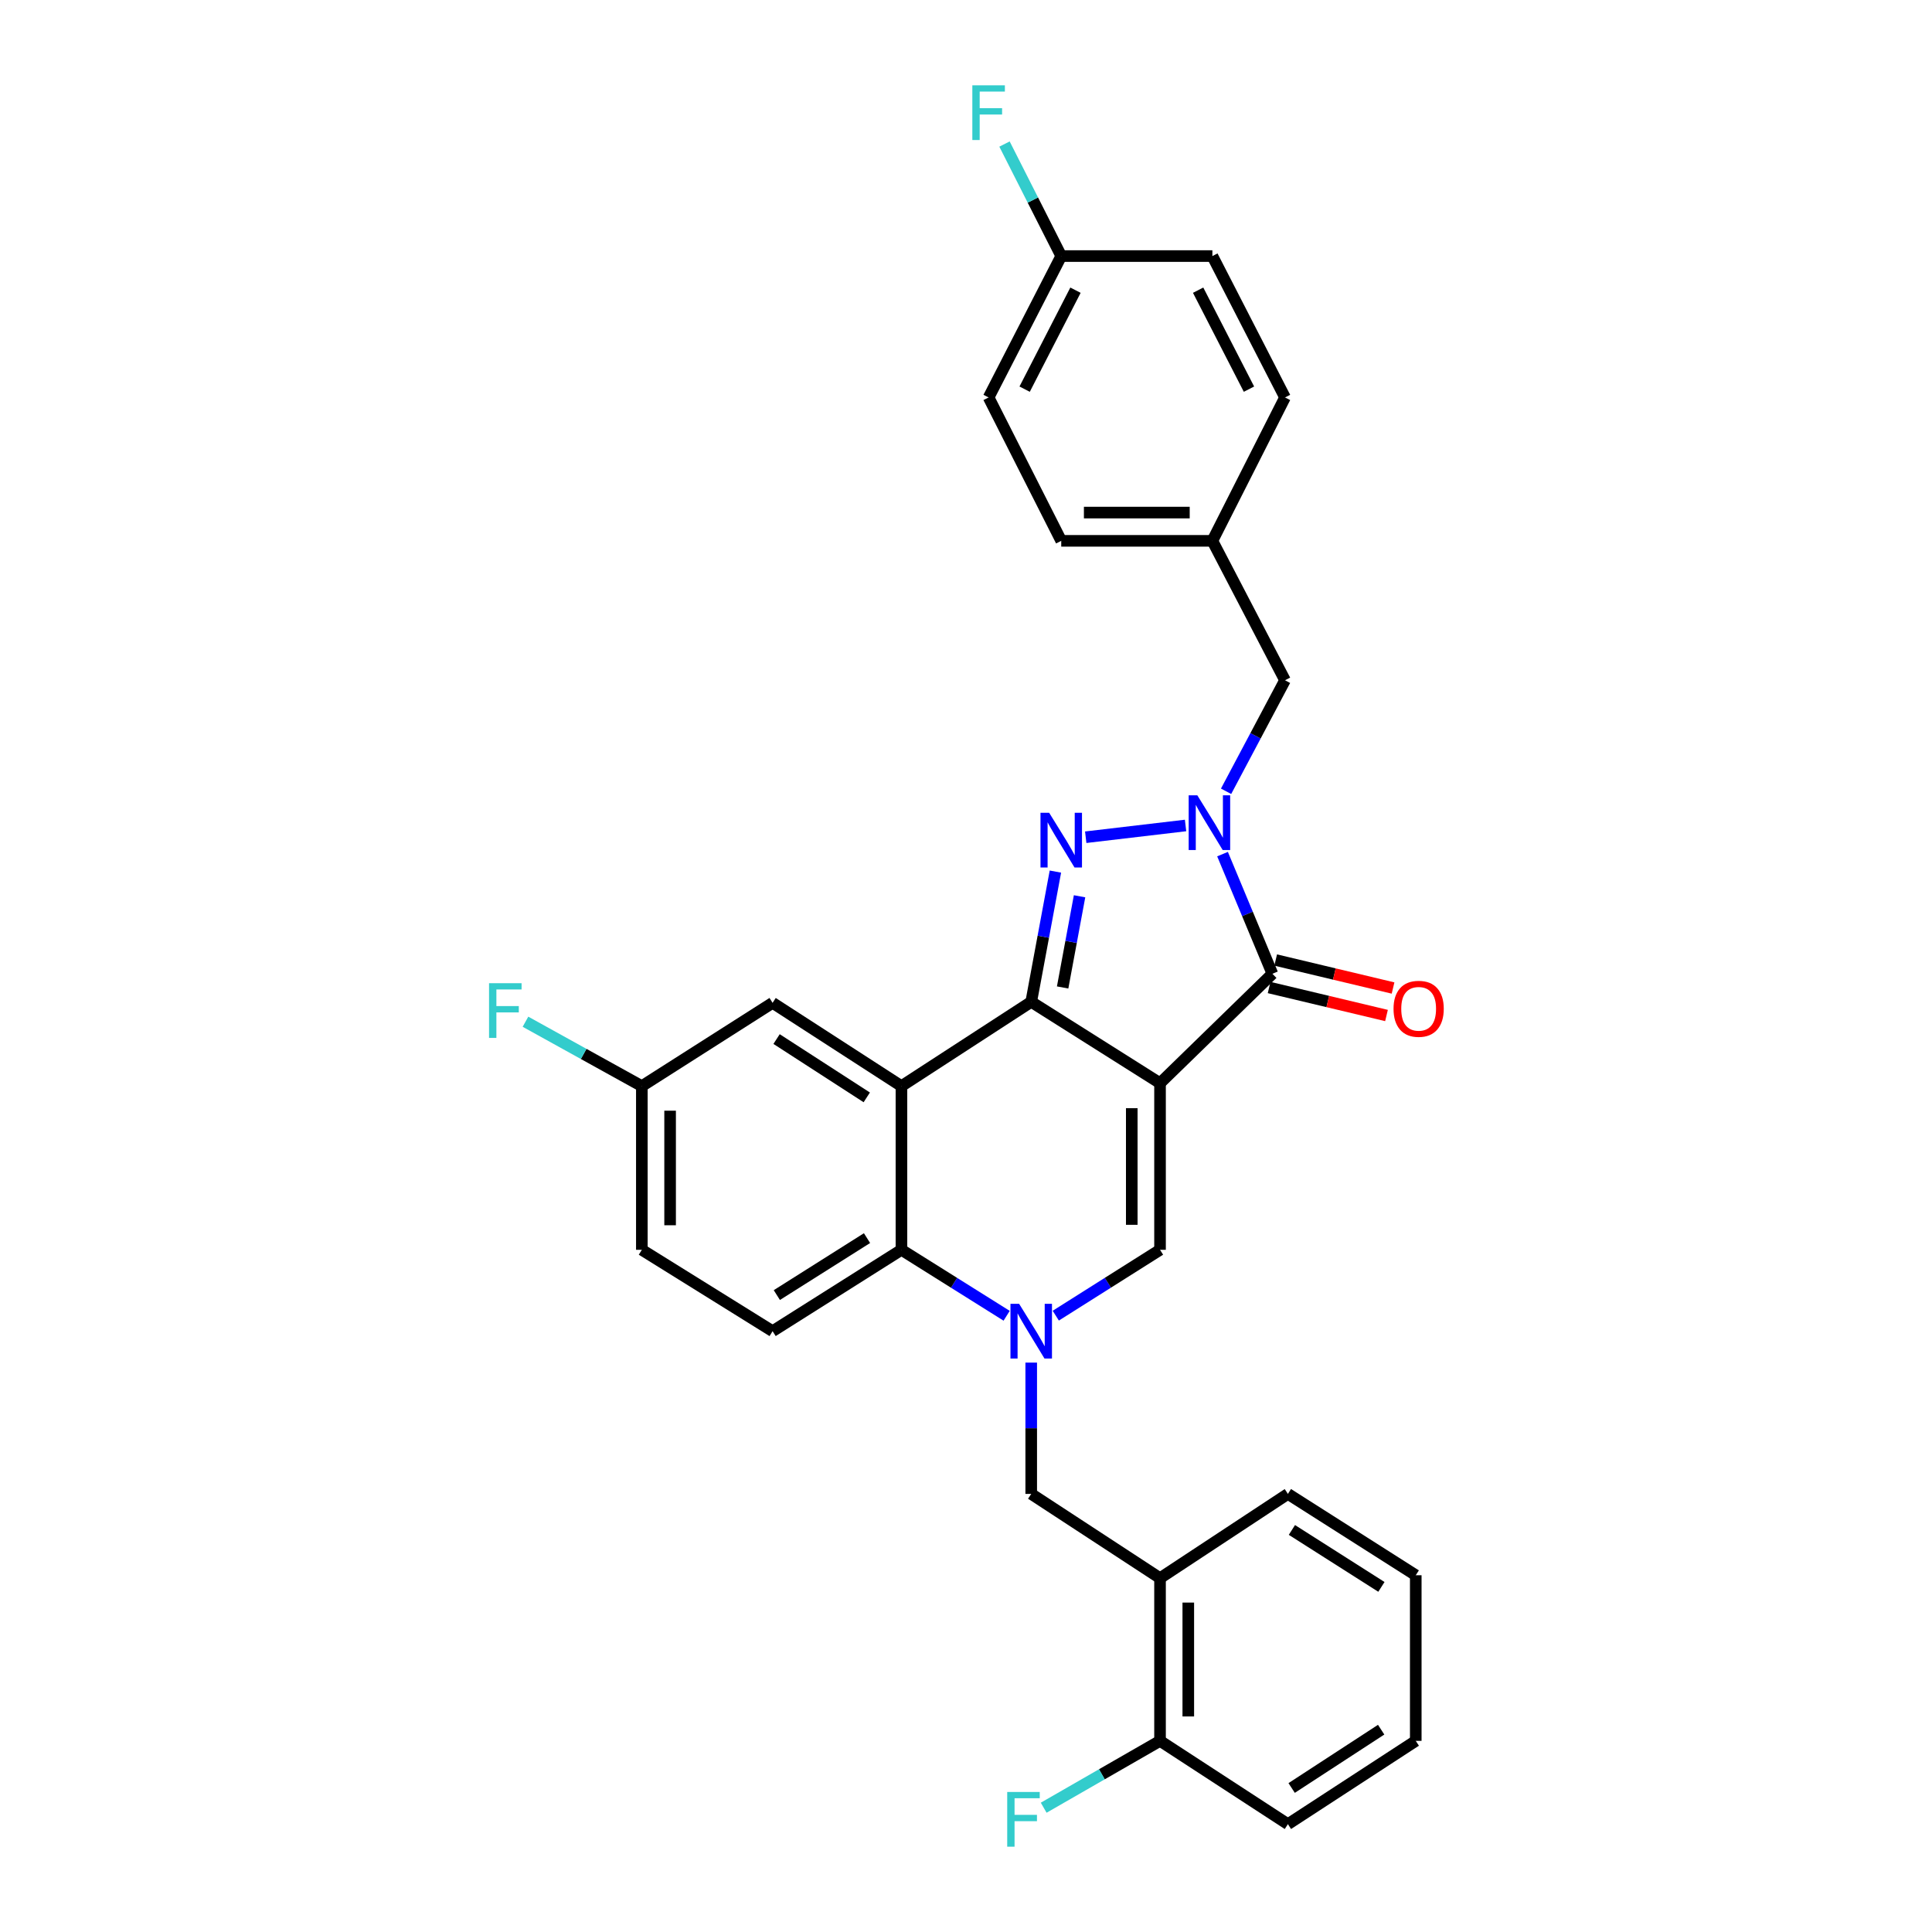 <?xml version='1.0' encoding='iso-8859-1'?>
<svg version='1.1' baseProfile='full'
              xmlns='http://www.w3.org/2000/svg'
                      xmlns:rdkit='http://www.rdkit.org/xml'
                      xmlns:xlink='http://www.w3.org/1999/xlink'
                  xml:space='preserve'
width='1000px' height='1000px' viewBox='0 0 1000 1000'>
<!-- END OF HEADER -->
<rect style='opacity:1.0;fill:#FFFFFF;stroke:none' width='1000' height='1000' x='0' y='0'> </rect>
<path class='bond-0' d='M 600.429,560.657 L 533.758,518.553' style='fill:none;fill-rule:evenodd;stroke:#000000;stroke-width:6px;stroke-linecap:butt;stroke-linejoin:miter;stroke-opacity:1' />
<path class='bond-3' d='M 600.429,560.657 L 658.591,504.023' style='fill:none;fill-rule:evenodd;stroke:#000000;stroke-width:6px;stroke-linecap:butt;stroke-linejoin:miter;stroke-opacity:1' />
<path class='bond-6' d='M 600.429,560.657 L 600.429,646.897' style='fill:none;fill-rule:evenodd;stroke:#000000;stroke-width:6px;stroke-linecap:butt;stroke-linejoin:miter;stroke-opacity:1' />
<path class='bond-6' d='M 585.801,573.593 L 585.801,633.961' style='fill:none;fill-rule:evenodd;stroke:#000000;stroke-width:6px;stroke-linecap:butt;stroke-linejoin:miter;stroke-opacity:1' />
<path class='bond-1' d='M 533.758,518.553 L 540.015,484.841' style='fill:none;fill-rule:evenodd;stroke:#000000;stroke-width:6px;stroke-linecap:butt;stroke-linejoin:miter;stroke-opacity:1' />
<path class='bond-1' d='M 540.015,484.841 L 546.273,451.129' style='fill:none;fill-rule:evenodd;stroke:#0000FF;stroke-width:6px;stroke-linecap:butt;stroke-linejoin:miter;stroke-opacity:1' />
<path class='bond-1' d='M 550.018,511.109 L 554.398,487.511' style='fill:none;fill-rule:evenodd;stroke:#000000;stroke-width:6px;stroke-linecap:butt;stroke-linejoin:miter;stroke-opacity:1' />
<path class='bond-1' d='M 554.398,487.511 L 558.778,463.912' style='fill:none;fill-rule:evenodd;stroke:#0000FF;stroke-width:6px;stroke-linecap:butt;stroke-linejoin:miter;stroke-opacity:1' />
<path class='bond-5' d='M 533.758,518.553 L 466.583,562.185' style='fill:none;fill-rule:evenodd;stroke:#000000;stroke-width:6px;stroke-linecap:butt;stroke-linejoin:miter;stroke-opacity:1' />
<path class='bond-30' d='M 561.967,433.349 L 613.643,427.266' style='fill:none;fill-rule:evenodd;stroke:#0000FF;stroke-width:6px;stroke-linecap:butt;stroke-linejoin:miter;stroke-opacity:1' />
<path class='bond-2' d='M 632.779,442.09 L 645.685,473.057' style='fill:none;fill-rule:evenodd;stroke:#0000FF;stroke-width:6px;stroke-linecap:butt;stroke-linejoin:miter;stroke-opacity:1' />
<path class='bond-2' d='M 645.685,473.057 L 658.591,504.023' style='fill:none;fill-rule:evenodd;stroke:#000000;stroke-width:6px;stroke-linecap:butt;stroke-linejoin:miter;stroke-opacity:1' />
<path class='bond-10' d='M 634.618,409.566 L 649.867,380.835' style='fill:none;fill-rule:evenodd;stroke:#0000FF;stroke-width:6px;stroke-linecap:butt;stroke-linejoin:miter;stroke-opacity:1' />
<path class='bond-10' d='M 649.867,380.835 L 665.117,352.104' style='fill:none;fill-rule:evenodd;stroke:#000000;stroke-width:6px;stroke-linecap:butt;stroke-linejoin:miter;stroke-opacity:1' />
<path class='bond-13' d='M 656.895,511.137 L 687.272,518.38' style='fill:none;fill-rule:evenodd;stroke:#000000;stroke-width:6px;stroke-linecap:butt;stroke-linejoin:miter;stroke-opacity:1' />
<path class='bond-13' d='M 687.272,518.38 L 717.649,525.623' style='fill:none;fill-rule:evenodd;stroke:#FF0000;stroke-width:6px;stroke-linecap:butt;stroke-linejoin:miter;stroke-opacity:1' />
<path class='bond-13' d='M 660.287,496.908 L 690.664,504.151' style='fill:none;fill-rule:evenodd;stroke:#000000;stroke-width:6px;stroke-linecap:butt;stroke-linejoin:miter;stroke-opacity:1' />
<path class='bond-13' d='M 690.664,504.151 L 721.041,511.394' style='fill:none;fill-rule:evenodd;stroke:#FF0000;stroke-width:6px;stroke-linecap:butt;stroke-linejoin:miter;stroke-opacity:1' />
<path class='bond-4' d='M 546.47,680.986 L 573.449,663.942' style='fill:none;fill-rule:evenodd;stroke:#0000FF;stroke-width:6px;stroke-linecap:butt;stroke-linejoin:miter;stroke-opacity:1' />
<path class='bond-4' d='M 573.449,663.942 L 600.429,646.897' style='fill:none;fill-rule:evenodd;stroke:#000000;stroke-width:6px;stroke-linecap:butt;stroke-linejoin:miter;stroke-opacity:1' />
<path class='bond-7' d='M 521.036,681.04 L 493.81,663.968' style='fill:none;fill-rule:evenodd;stroke:#0000FF;stroke-width:6px;stroke-linecap:butt;stroke-linejoin:miter;stroke-opacity:1' />
<path class='bond-7' d='M 493.81,663.968 L 466.583,646.897' style='fill:none;fill-rule:evenodd;stroke:#000000;stroke-width:6px;stroke-linecap:butt;stroke-linejoin:miter;stroke-opacity:1' />
<path class='bond-8' d='M 533.758,705.283 L 533.758,739.262' style='fill:none;fill-rule:evenodd;stroke:#0000FF;stroke-width:6px;stroke-linecap:butt;stroke-linejoin:miter;stroke-opacity:1' />
<path class='bond-8' d='M 533.758,739.262 L 533.758,773.241' style='fill:none;fill-rule:evenodd;stroke:#000000;stroke-width:6px;stroke-linecap:butt;stroke-linejoin:miter;stroke-opacity:1' />
<path class='bond-12' d='M 466.583,562.185 L 399.896,519.065' style='fill:none;fill-rule:evenodd;stroke:#000000;stroke-width:6px;stroke-linecap:butt;stroke-linejoin:miter;stroke-opacity:1' />
<path class='bond-12' d='M 448.638,568.001 L 401.957,537.817' style='fill:none;fill-rule:evenodd;stroke:#000000;stroke-width:6px;stroke-linecap:butt;stroke-linejoin:miter;stroke-opacity:1' />
<path class='bond-31' d='M 466.583,562.185 L 466.583,646.897' style='fill:none;fill-rule:evenodd;stroke:#000000;stroke-width:6px;stroke-linecap:butt;stroke-linejoin:miter;stroke-opacity:1' />
<path class='bond-11' d='M 466.583,646.897 L 399.896,689.017' style='fill:none;fill-rule:evenodd;stroke:#000000;stroke-width:6px;stroke-linecap:butt;stroke-linejoin:miter;stroke-opacity:1' />
<path class='bond-11' d='M 448.769,640.847 L 402.088,670.331' style='fill:none;fill-rule:evenodd;stroke:#000000;stroke-width:6px;stroke-linecap:butt;stroke-linejoin:miter;stroke-opacity:1' />
<path class='bond-9' d='M 533.758,773.241 L 600.429,816.857' style='fill:none;fill-rule:evenodd;stroke:#000000;stroke-width:6px;stroke-linecap:butt;stroke-linejoin:miter;stroke-opacity:1' />
<path class='bond-14' d='M 600.429,816.857 L 600.429,901.065' style='fill:none;fill-rule:evenodd;stroke:#000000;stroke-width:6px;stroke-linecap:butt;stroke-linejoin:miter;stroke-opacity:1' />
<path class='bond-14' d='M 615.057,829.488 L 615.057,888.434' style='fill:none;fill-rule:evenodd;stroke:#000000;stroke-width:6px;stroke-linecap:butt;stroke-linejoin:miter;stroke-opacity:1' />
<path class='bond-26' d='M 600.429,816.857 L 666.612,773.241' style='fill:none;fill-rule:evenodd;stroke:#000000;stroke-width:6px;stroke-linecap:butt;stroke-linejoin:miter;stroke-opacity:1' />
<path class='bond-16' d='M 665.117,352.104 L 627.523,279.939' style='fill:none;fill-rule:evenodd;stroke:#000000;stroke-width:6px;stroke-linecap:butt;stroke-linejoin:miter;stroke-opacity:1' />
<path class='bond-17' d='M 399.896,689.017 L 332.218,646.897' style='fill:none;fill-rule:evenodd;stroke:#000000;stroke-width:6px;stroke-linecap:butt;stroke-linejoin:miter;stroke-opacity:1' />
<path class='bond-15' d='M 399.896,519.065 L 332.218,562.185' style='fill:none;fill-rule:evenodd;stroke:#000000;stroke-width:6px;stroke-linecap:butt;stroke-linejoin:miter;stroke-opacity:1' />
<path class='bond-19' d='M 600.429,901.065 L 570.319,918.368' style='fill:none;fill-rule:evenodd;stroke:#000000;stroke-width:6px;stroke-linecap:butt;stroke-linejoin:miter;stroke-opacity:1' />
<path class='bond-19' d='M 570.319,918.368 L 540.21,935.672' style='fill:none;fill-rule:evenodd;stroke:#33CCCC;stroke-width:6px;stroke-linecap:butt;stroke-linejoin:miter;stroke-opacity:1' />
<path class='bond-27' d='M 600.429,901.065 L 666.612,944.185' style='fill:none;fill-rule:evenodd;stroke:#000000;stroke-width:6px;stroke-linecap:butt;stroke-linejoin:miter;stroke-opacity:1' />
<path class='bond-20' d='M 332.218,562.185 L 302.103,545.514' style='fill:none;fill-rule:evenodd;stroke:#000000;stroke-width:6px;stroke-linecap:butt;stroke-linejoin:miter;stroke-opacity:1' />
<path class='bond-20' d='M 302.103,545.514 L 271.988,528.842' style='fill:none;fill-rule:evenodd;stroke:#33CCCC;stroke-width:6px;stroke-linecap:butt;stroke-linejoin:miter;stroke-opacity:1' />
<path class='bond-32' d='M 332.218,562.185 L 332.218,646.897' style='fill:none;fill-rule:evenodd;stroke:#000000;stroke-width:6px;stroke-linecap:butt;stroke-linejoin:miter;stroke-opacity:1' />
<path class='bond-32' d='M 346.846,574.892 L 346.846,634.19' style='fill:none;fill-rule:evenodd;stroke:#000000;stroke-width:6px;stroke-linecap:butt;stroke-linejoin:miter;stroke-opacity:1' />
<path class='bond-22' d='M 627.523,279.939 L 665.117,205.719' style='fill:none;fill-rule:evenodd;stroke:#000000;stroke-width:6px;stroke-linecap:butt;stroke-linejoin:miter;stroke-opacity:1' />
<path class='bond-23' d='M 627.523,279.939 L 549.296,279.939' style='fill:none;fill-rule:evenodd;stroke:#000000;stroke-width:6px;stroke-linecap:butt;stroke-linejoin:miter;stroke-opacity:1' />
<path class='bond-23' d='M 615.789,265.311 L 561.03,265.311' style='fill:none;fill-rule:evenodd;stroke:#000000;stroke-width:6px;stroke-linecap:butt;stroke-linejoin:miter;stroke-opacity:1' />
<path class='bond-18' d='M 549.296,132.539 L 511.702,205.719' style='fill:none;fill-rule:evenodd;stroke:#000000;stroke-width:6px;stroke-linecap:butt;stroke-linejoin:miter;stroke-opacity:1' />
<path class='bond-18' d='M 556.669,150.2 L 530.353,201.426' style='fill:none;fill-rule:evenodd;stroke:#000000;stroke-width:6px;stroke-linecap:butt;stroke-linejoin:miter;stroke-opacity:1' />
<path class='bond-21' d='M 549.296,132.539 L 534.612,103.548' style='fill:none;fill-rule:evenodd;stroke:#000000;stroke-width:6px;stroke-linecap:butt;stroke-linejoin:miter;stroke-opacity:1' />
<path class='bond-21' d='M 534.612,103.548 L 519.928,74.558' style='fill:none;fill-rule:evenodd;stroke:#33CCCC;stroke-width:6px;stroke-linecap:butt;stroke-linejoin:miter;stroke-opacity:1' />
<path class='bond-33' d='M 549.296,132.539 L 627.523,132.539' style='fill:none;fill-rule:evenodd;stroke:#000000;stroke-width:6px;stroke-linecap:butt;stroke-linejoin:miter;stroke-opacity:1' />
<path class='bond-25' d='M 665.117,205.719 L 627.523,132.539' style='fill:none;fill-rule:evenodd;stroke:#000000;stroke-width:6px;stroke-linecap:butt;stroke-linejoin:miter;stroke-opacity:1' />
<path class='bond-25' d='M 646.466,201.426 L 620.151,150.2' style='fill:none;fill-rule:evenodd;stroke:#000000;stroke-width:6px;stroke-linecap:butt;stroke-linejoin:miter;stroke-opacity:1' />
<path class='bond-24' d='M 549.296,279.939 L 511.702,205.719' style='fill:none;fill-rule:evenodd;stroke:#000000;stroke-width:6px;stroke-linecap:butt;stroke-linejoin:miter;stroke-opacity:1' />
<path class='bond-28' d='M 666.612,773.241 L 732.795,815.345' style='fill:none;fill-rule:evenodd;stroke:#000000;stroke-width:6px;stroke-linecap:butt;stroke-linejoin:miter;stroke-opacity:1' />
<path class='bond-28' d='M 668.688,791.899 L 715.016,821.372' style='fill:none;fill-rule:evenodd;stroke:#000000;stroke-width:6px;stroke-linecap:butt;stroke-linejoin:miter;stroke-opacity:1' />
<path class='bond-34' d='M 666.612,944.185 L 732.795,901.065' style='fill:none;fill-rule:evenodd;stroke:#000000;stroke-width:6px;stroke-linecap:butt;stroke-linejoin:miter;stroke-opacity:1' />
<path class='bond-34' d='M 668.554,925.461 L 714.883,895.277' style='fill:none;fill-rule:evenodd;stroke:#000000;stroke-width:6px;stroke-linecap:butt;stroke-linejoin:miter;stroke-opacity:1' />
<path class='bond-29' d='M 732.795,815.345 L 732.795,901.065' style='fill:none;fill-rule:evenodd;stroke:#000000;stroke-width:6px;stroke-linecap:butt;stroke-linejoin:miter;stroke-opacity:1' />
<path  class='atom-2' d='M 543.036 420.681
L 552.316 435.681
Q 553.236 437.161, 554.716 439.841
Q 556.196 442.521, 556.276 442.681
L 556.276 420.681
L 560.036 420.681
L 560.036 449.001
L 556.156 449.001
L 546.196 432.601
Q 545.036 430.681, 543.796 428.481
Q 542.596 426.281, 542.236 425.601
L 542.236 449.001
L 538.556 449.001
L 538.556 420.681
L 543.036 420.681
' fill='#0000FF'/>
<path  class='atom-3' d='M 619.735 411.652
L 629.015 426.652
Q 629.935 428.132, 631.415 430.812
Q 632.895 433.492, 632.975 433.652
L 632.975 411.652
L 636.735 411.652
L 636.735 439.972
L 632.855 439.972
L 622.895 423.572
Q 621.735 421.652, 620.495 419.452
Q 619.295 417.252, 618.935 416.572
L 618.935 439.972
L 615.255 439.972
L 615.255 411.652
L 619.735 411.652
' fill='#0000FF'/>
<path  class='atom-5' d='M 527.498 674.857
L 536.778 689.857
Q 537.698 691.337, 539.178 694.017
Q 540.658 696.697, 540.738 696.857
L 540.738 674.857
L 544.498 674.857
L 544.498 703.177
L 540.618 703.177
L 530.658 686.777
Q 529.498 684.857, 528.258 682.657
Q 527.058 680.457, 526.698 679.777
L 526.698 703.177
L 523.018 703.177
L 523.018 674.857
L 527.498 674.857
' fill='#0000FF'/>
<path  class='atom-14' d='M 721.291 522.152
Q 721.291 515.352, 724.651 511.552
Q 728.011 507.752, 734.291 507.752
Q 740.571 507.752, 743.931 511.552
Q 747.291 515.352, 747.291 522.152
Q 747.291 529.032, 743.891 532.952
Q 740.491 536.832, 734.291 536.832
Q 728.051 536.832, 724.651 532.952
Q 721.291 529.072, 721.291 522.152
M 734.291 533.632
Q 738.611 533.632, 740.931 530.752
Q 743.291 527.832, 743.291 522.152
Q 743.291 516.592, 740.931 513.792
Q 738.611 510.952, 734.291 510.952
Q 729.971 510.952, 727.611 513.752
Q 725.291 516.552, 725.291 522.152
Q 725.291 527.872, 727.611 530.752
Q 729.971 533.632, 734.291 533.632
' fill='#FF0000'/>
<path  class='atom-20' d='M 521.332 927.522
L 538.172 927.522
L 538.172 930.762
L 525.132 930.762
L 525.132 939.362
L 536.732 939.362
L 536.732 942.642
L 525.132 942.642
L 525.132 955.842
L 521.332 955.842
L 521.332 927.522
' fill='#33CCCC'/>
<path  class='atom-21' d='M 253.129 508.903
L 269.969 508.903
L 269.969 512.143
L 256.929 512.143
L 256.929 520.743
L 268.529 520.743
L 268.529 524.023
L 256.929 524.023
L 256.929 537.223
L 253.129 537.223
L 253.129 508.903
' fill='#33CCCC'/>
<path  class='atom-22' d='M 503.282 44.158
L 520.122 44.158
L 520.122 47.398
L 507.082 47.398
L 507.082 55.998
L 518.682 55.998
L 518.682 59.278
L 507.082 59.278
L 507.082 72.478
L 503.282 72.478
L 503.282 44.158
' fill='#33CCCC'/>
</svg>
